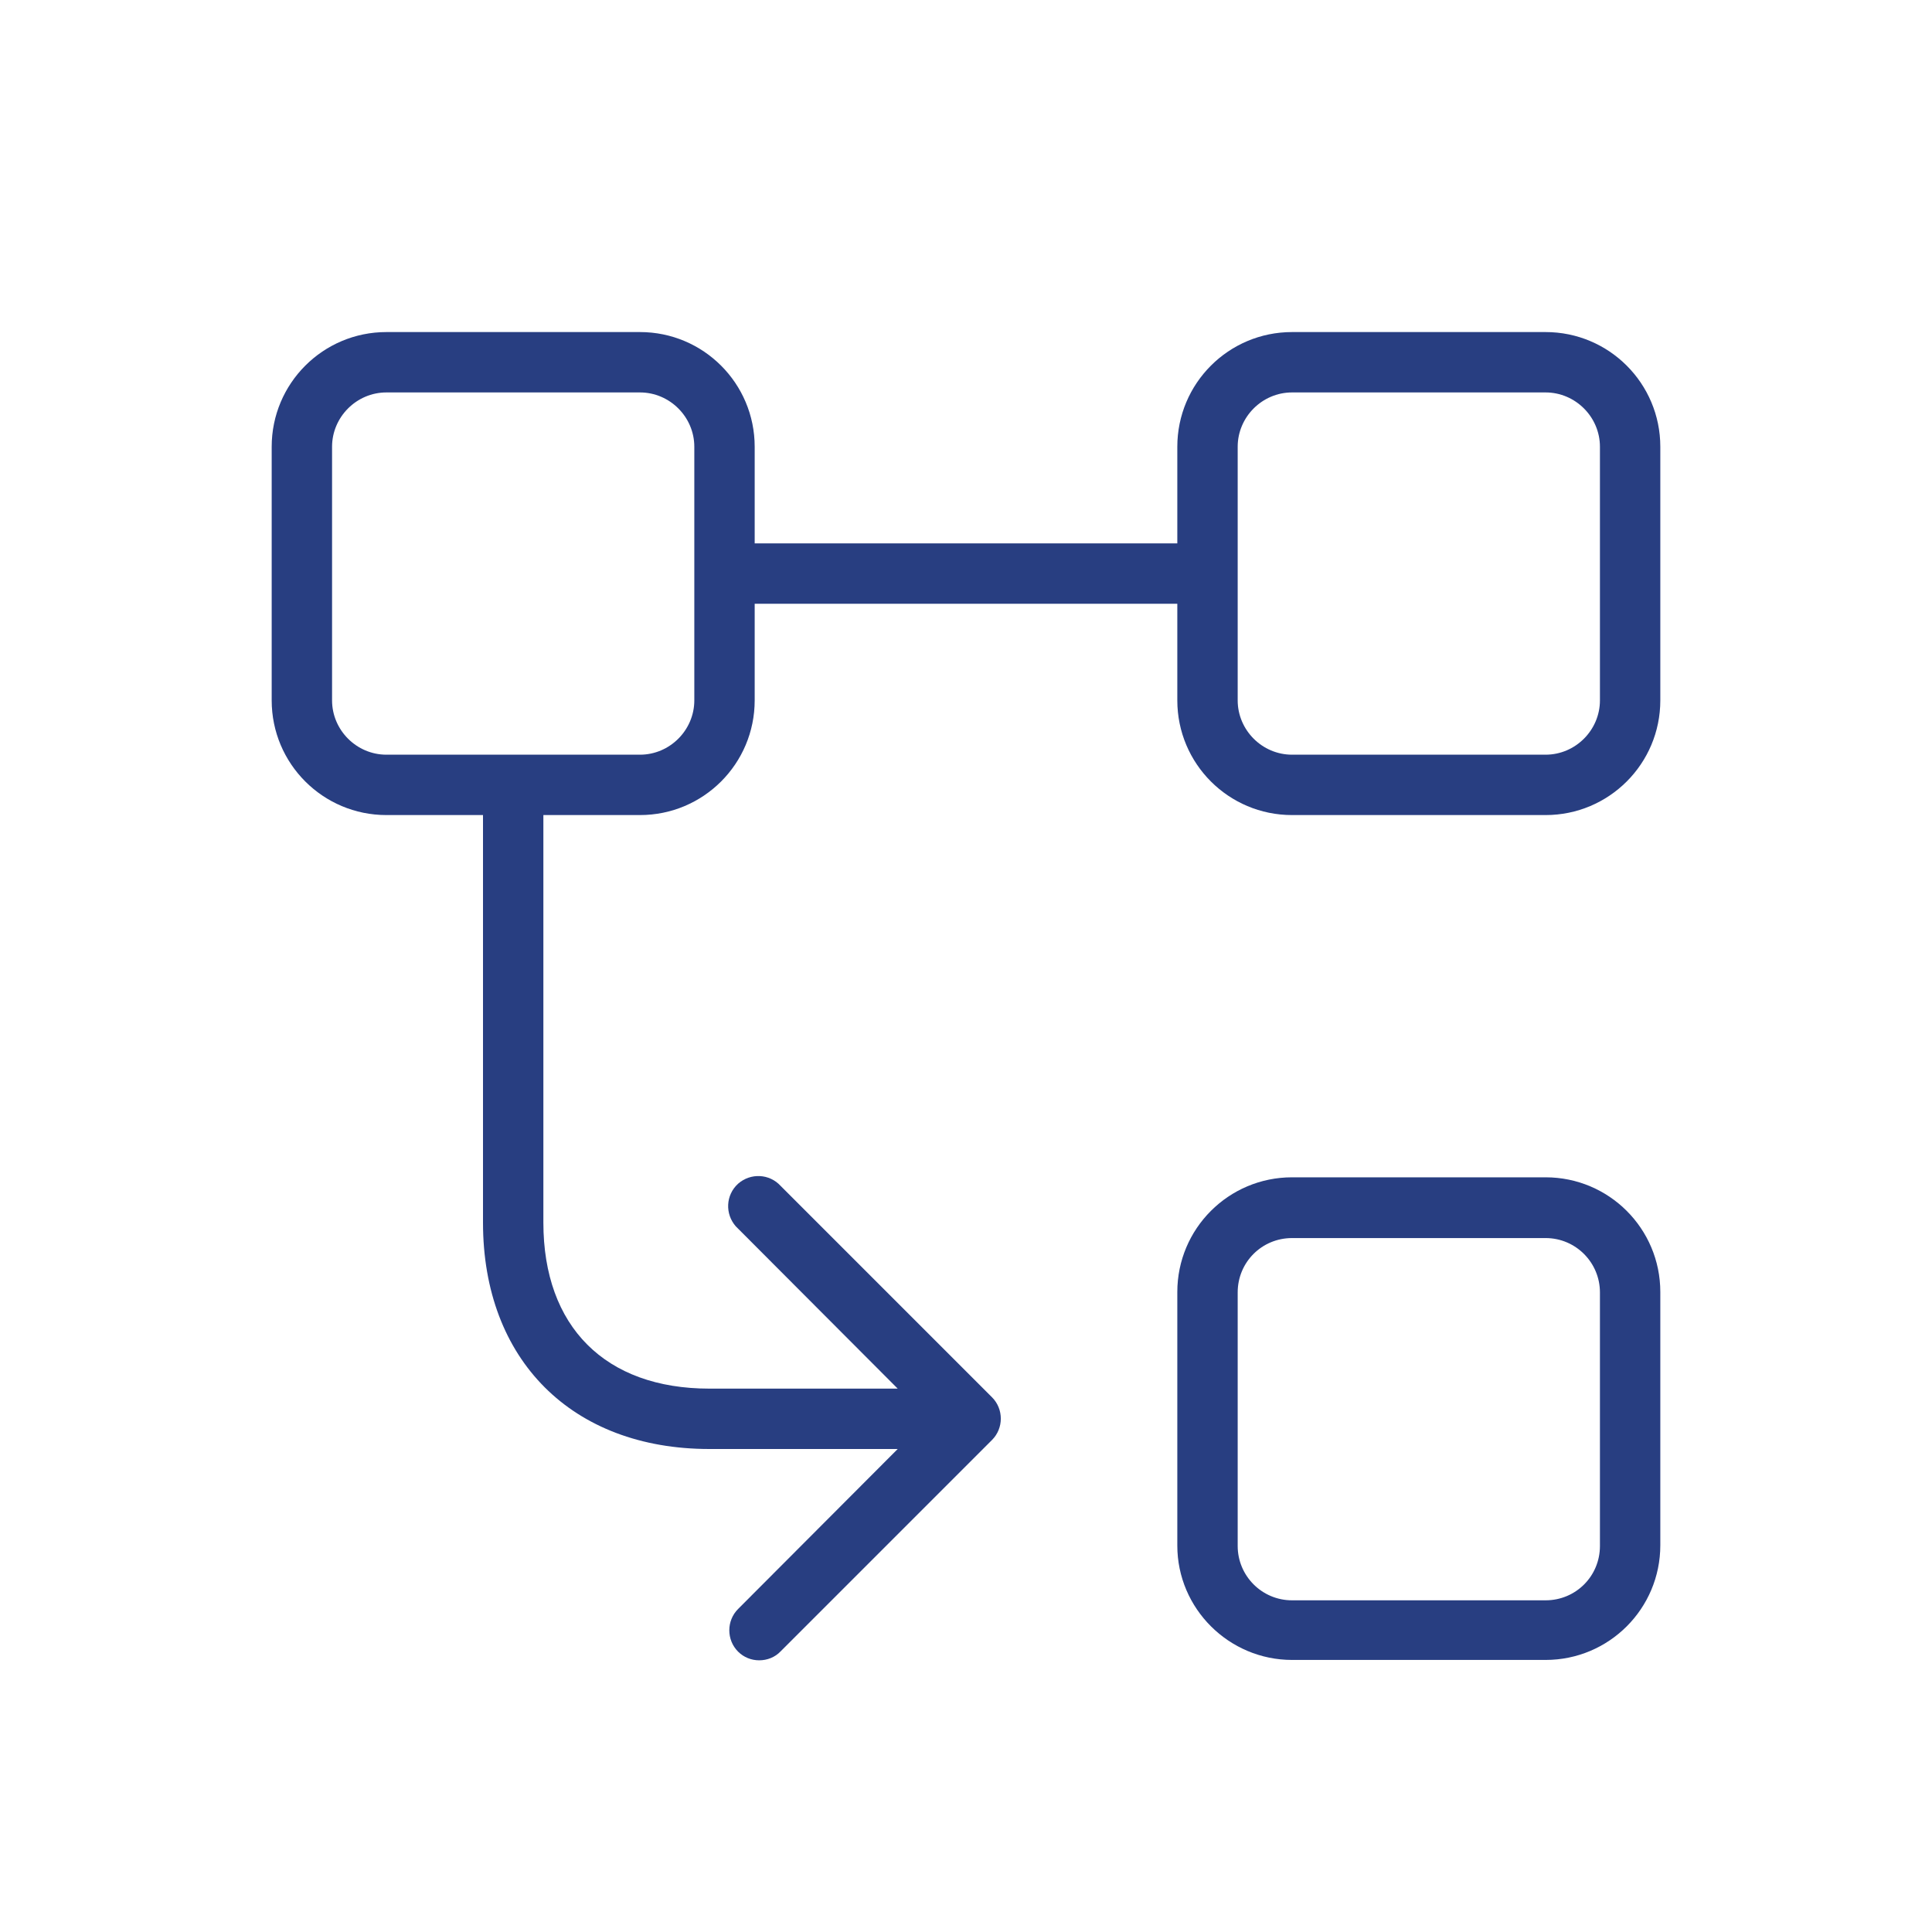 <?xml version="1.0" encoding="UTF-8"?>
<svg xmlns="http://www.w3.org/2000/svg" id="Layer_1" data-name="Layer 1" version="1.1" viewBox="0 0 512 512">
  <defs>
    <style>
      .cls-1 {
        fill: #283e81;
        stroke-width: 0px;
      }
    </style>
  </defs>
  <path class="cls-1" d="M409.6,88h-67.2c-16.8,0-30.4,13.6-30.4,30.4v25.6h-112v-25.6c0-16.8-13.6-30.4-30.4-30.4h-67.2c-16.8,0-30.4,13.6-30.4,30.4v67.2c0,16.8,13.6,30.4,30.4,30.4h25.6v108c0,36.4,23.6,60,60,60h49.9l-42.3,42.4c-3.1,3.1-3.1,8.2,0,11.3,1.5,1.5,3.5,2.3,5.6,2.3,2.1,0,4.2-.8,5.7-2.4l56-56c3.1-3.1,3.1-8.2,0-11.3l-56-56c-3-3.3-8-3.5-11.3-.6-3.3,3-3.5,8-.6,11.3.2.2.4.4.6.6l42.3,42.4h-49.9c-27.6,0-44-16.4-44-44v-108h25.6c16.8,0,30.4-13.6,30.4-30.4v-25.6h112v25.6c0,16.8,13.6,30.4,30.4,30.4h67.2c16.8,0,30.4-13.6,30.4-30.4v-67.2c0-16.8-13.6-30.4-30.4-30.4h0ZM184,185.6c0,7.9-6.5,14.4-14.4,14.4h-67.2c-7.9,0-14.4-6.5-14.4-14.4v-67.2c0-7.9,6.5-14.4,14.4-14.4h67.2c7.9,0,14.4,6.5,14.4,14.4v67.2ZM424,185.6c0,7.9-6.5,14.4-14.4,14.4h-67.2c-7.9,0-14.4-6.5-14.4-14.4v-67.2c0-7.9,6.5-14.4,14.4-14.4h67.2c7.9,0,14.4,6.5,14.4,14.4v67.2Z"></path>
  <path class="cls-1" d="M409.6,312h-67.2c-16.8,0-30.4,13.6-30.4,30.4v67.2c0,16.7,13.7,30.3,30.4,30.3h67.2c16.8,0,30.4-13.6,30.4-30.4v-67.1c0-16.8-13.6-30.4-30.4-30.4h0ZM424,409.7c0,8-6.4,14.4-14.4,14.4h-67.2c-8,0-14.4-6.5-14.4-14.4v-67.2c0-8,6.4-14.4,14.4-14.4h67.2c8,0,14.4,6.5,14.4,14.4v67.2Z"></path>
</svg>

